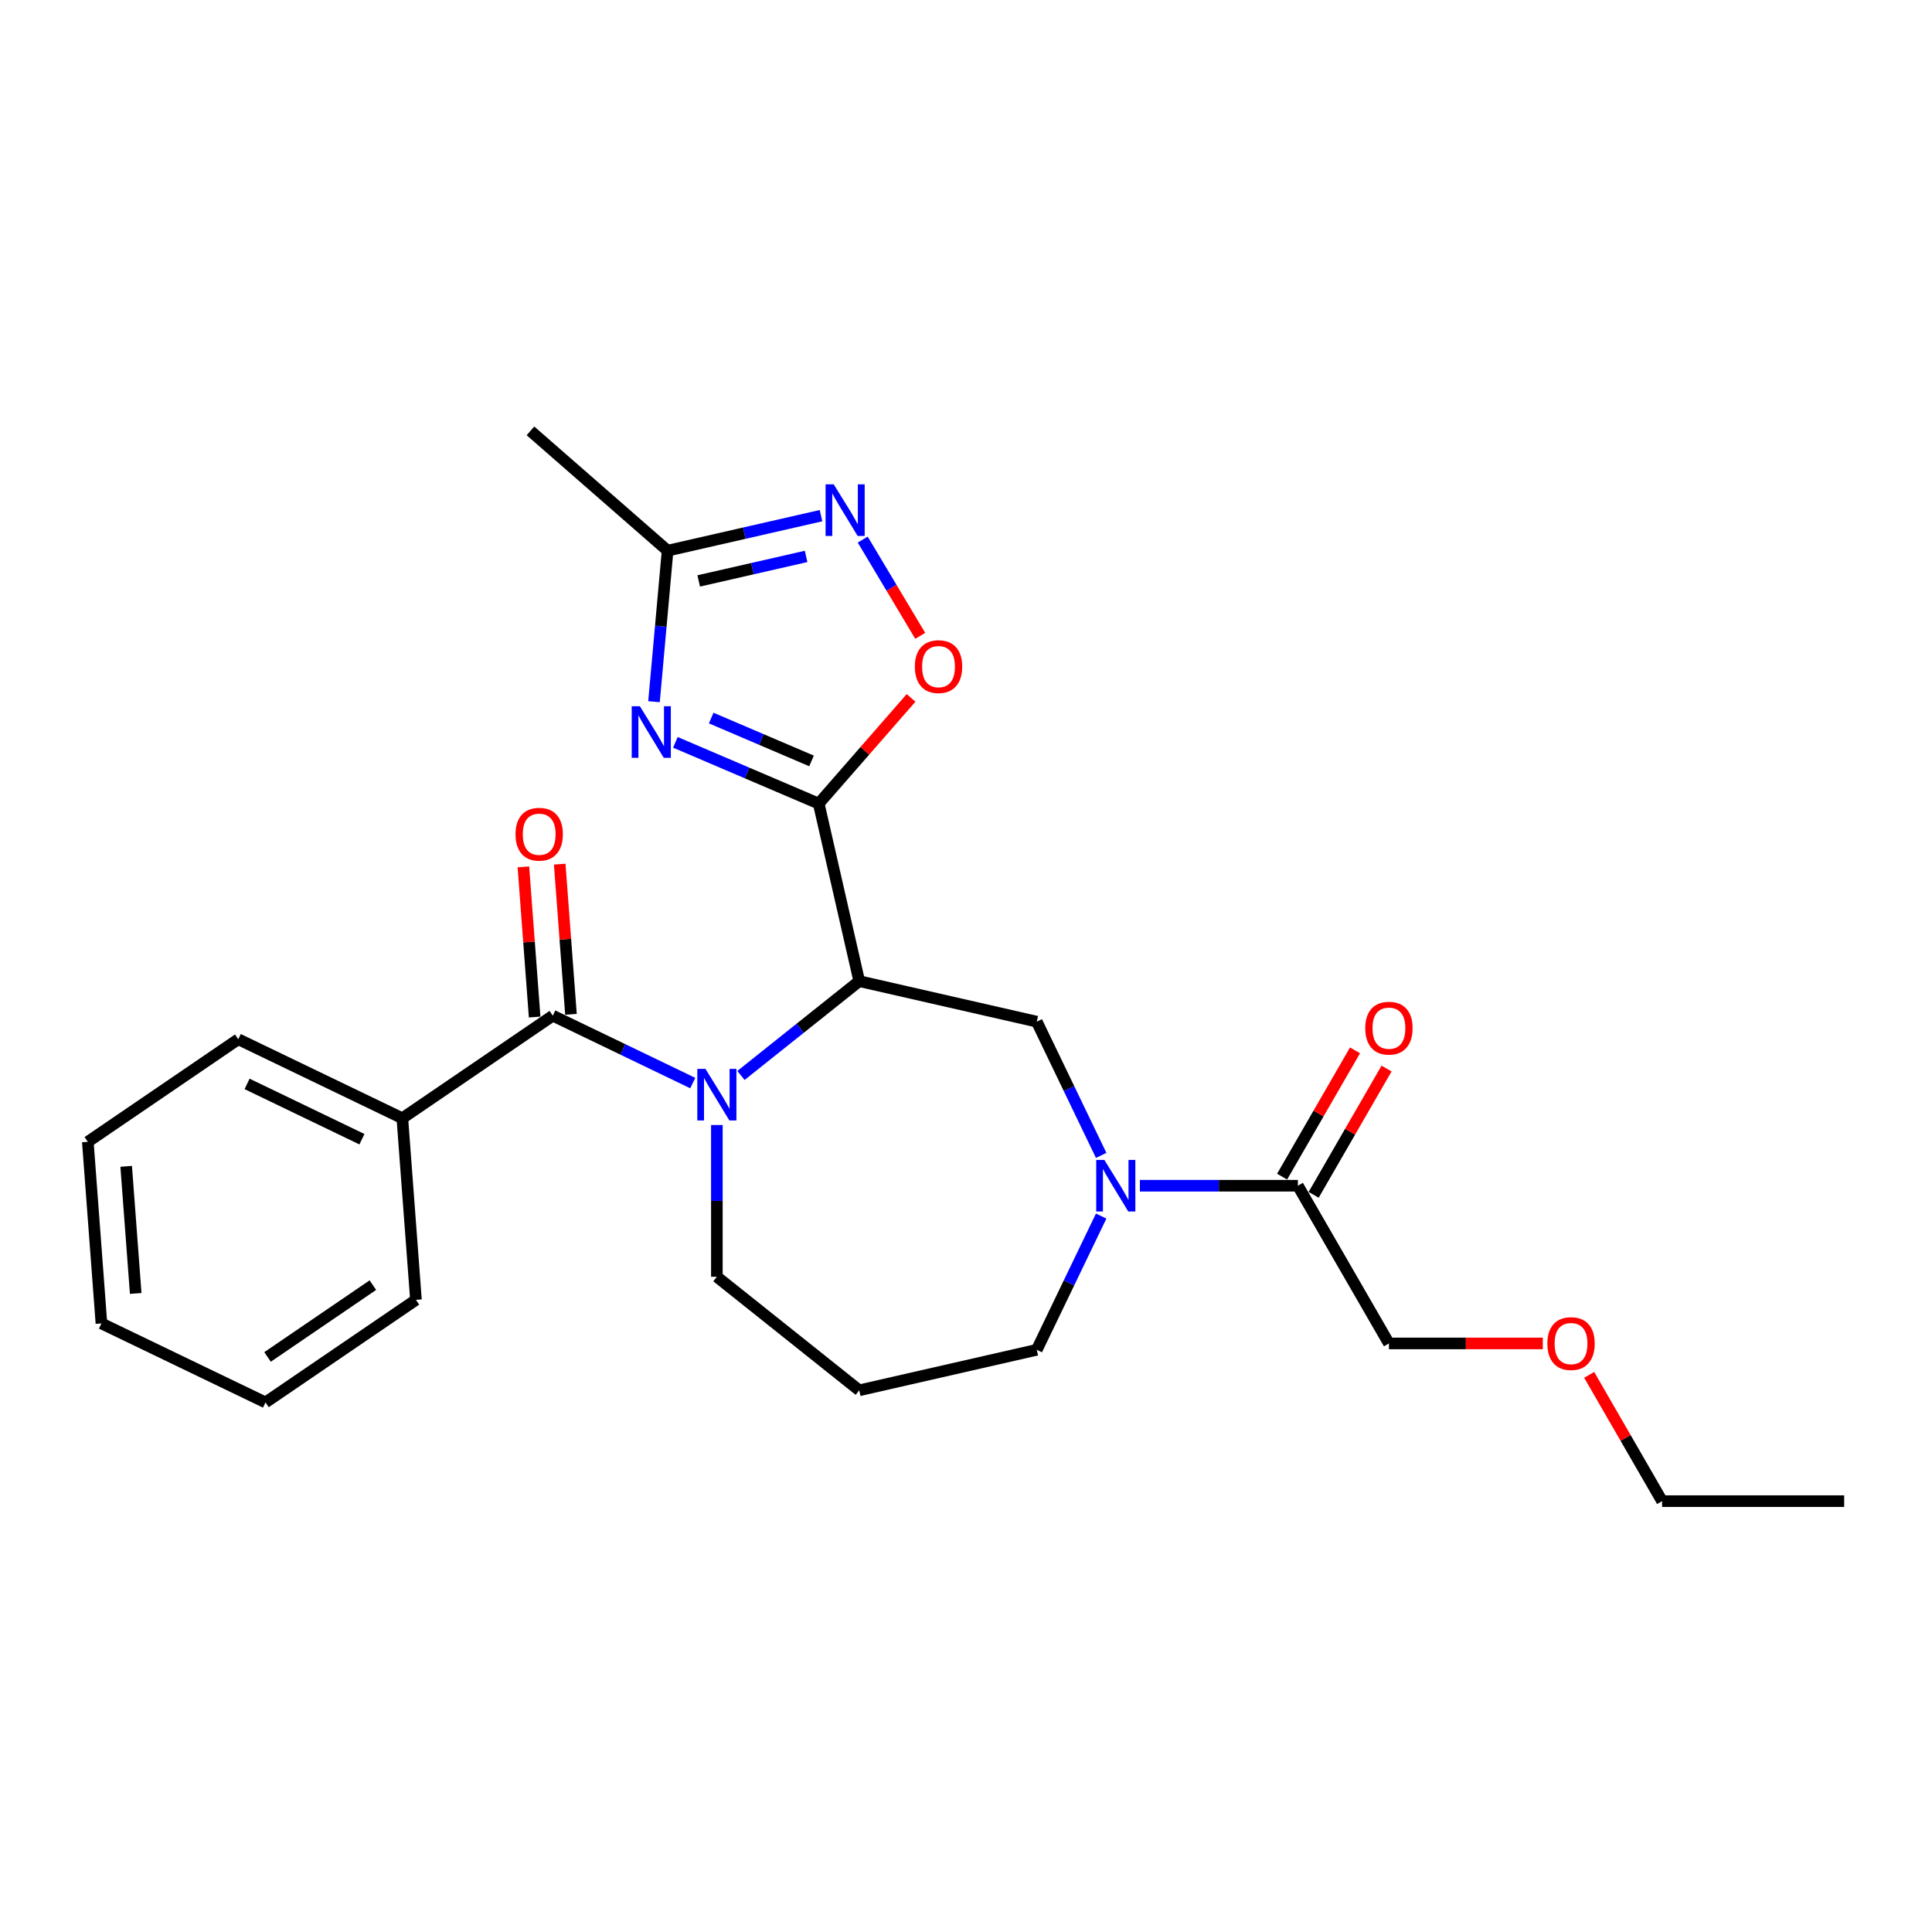 <?xml version='1.0' encoding='iso-8859-1'?>
<svg version='1.1' baseProfile='full'
              xmlns='http://www.w3.org/2000/svg'
                      xmlns:rdkit='http://www.rdkit.org/xml'
                      xmlns:xlink='http://www.w3.org/1999/xlink'
                  xml:space='preserve'
width='1000px' height='1000px' viewBox='0 0 1000 1000'>
<!-- END OF HEADER -->
<rect style='opacity:1.0;fill:#FFFFFF;stroke:none' width='1000' height='1000' x='0' y='0'> </rect>
<path class='bond-0' d='M 423.767,415.947 L 444.74,507.838' style='fill:none;fill-rule:evenodd;stroke:#000000;stroke-width:6px;stroke-linecap:butt;stroke-linejoin:miter;stroke-opacity:1' />
<path class='bond-2' d='M 423.767,415.947 L 386.671,400.092' style='fill:none;fill-rule:evenodd;stroke:#000000;stroke-width:6px;stroke-linecap:butt;stroke-linejoin:miter;stroke-opacity:1' />
<path class='bond-2' d='M 386.671,400.092 L 349.576,384.237' style='fill:none;fill-rule:evenodd;stroke:#0000FF;stroke-width:6px;stroke-linecap:butt;stroke-linejoin:miter;stroke-opacity:1' />
<path class='bond-2' d='M 420.047,393.857 L 394.08,382.758' style='fill:none;fill-rule:evenodd;stroke:#000000;stroke-width:6px;stroke-linecap:butt;stroke-linejoin:miter;stroke-opacity:1' />
<path class='bond-2' d='M 394.08,382.758 L 368.114,371.659' style='fill:none;fill-rule:evenodd;stroke:#0000FF;stroke-width:6px;stroke-linecap:butt;stroke-linejoin:miter;stroke-opacity:1' />
<path class='bond-5' d='M 423.767,415.947 L 447.667,388.591' style='fill:none;fill-rule:evenodd;stroke:#000000;stroke-width:6px;stroke-linecap:butt;stroke-linejoin:miter;stroke-opacity:1' />
<path class='bond-5' d='M 447.667,388.591 L 471.567,361.235' style='fill:none;fill-rule:evenodd;stroke:#FF0000;stroke-width:6px;stroke-linecap:butt;stroke-linejoin:miter;stroke-opacity:1' />
<path class='bond-1' d='M 444.74,507.838 L 414.134,532.246' style='fill:none;fill-rule:evenodd;stroke:#000000;stroke-width:6px;stroke-linecap:butt;stroke-linejoin:miter;stroke-opacity:1' />
<path class='bond-1' d='M 414.134,532.246 L 383.528,556.653' style='fill:none;fill-rule:evenodd;stroke:#0000FF;stroke-width:6px;stroke-linecap:butt;stroke-linejoin:miter;stroke-opacity:1' />
<path class='bond-6' d='M 444.74,507.838 L 536.632,528.812' style='fill:none;fill-rule:evenodd;stroke:#000000;stroke-width:6px;stroke-linecap:butt;stroke-linejoin:miter;stroke-opacity:1' />
<path class='bond-3' d='M 358.57,560.596 L 322.349,543.153' style='fill:none;fill-rule:evenodd;stroke:#0000FF;stroke-width:6px;stroke-linecap:butt;stroke-linejoin:miter;stroke-opacity:1' />
<path class='bond-3' d='M 322.349,543.153 L 286.129,525.71' style='fill:none;fill-rule:evenodd;stroke:#000000;stroke-width:6px;stroke-linecap:butt;stroke-linejoin:miter;stroke-opacity:1' />
<path class='bond-13' d='M 371.049,582.308 L 371.049,621.584' style='fill:none;fill-rule:evenodd;stroke:#0000FF;stroke-width:6px;stroke-linecap:butt;stroke-linejoin:miter;stroke-opacity:1' />
<path class='bond-13' d='M 371.049,621.584 L 371.049,660.86' style='fill:none;fill-rule:evenodd;stroke:#000000;stroke-width:6px;stroke-linecap:butt;stroke-linejoin:miter;stroke-opacity:1' />
<path class='bond-8' d='M 338.51,363.2 L 342.028,324.114' style='fill:none;fill-rule:evenodd;stroke:#0000FF;stroke-width:6px;stroke-linecap:butt;stroke-linejoin:miter;stroke-opacity:1' />
<path class='bond-8' d='M 342.028,324.114 L 345.546,285.027' style='fill:none;fill-rule:evenodd;stroke:#000000;stroke-width:6px;stroke-linecap:butt;stroke-linejoin:miter;stroke-opacity:1' />
<path class='bond-10' d='M 295.528,525.005 L 292.615,486.144' style='fill:none;fill-rule:evenodd;stroke:#000000;stroke-width:6px;stroke-linecap:butt;stroke-linejoin:miter;stroke-opacity:1' />
<path class='bond-10' d='M 292.615,486.144 L 289.703,447.283' style='fill:none;fill-rule:evenodd;stroke:#FF0000;stroke-width:6px;stroke-linecap:butt;stroke-linejoin:miter;stroke-opacity:1' />
<path class='bond-10' d='M 276.729,526.414 L 273.817,487.553' style='fill:none;fill-rule:evenodd;stroke:#000000;stroke-width:6px;stroke-linecap:butt;stroke-linejoin:miter;stroke-opacity:1' />
<path class='bond-10' d='M 273.817,487.553 L 270.905,448.691' style='fill:none;fill-rule:evenodd;stroke:#FF0000;stroke-width:6px;stroke-linecap:butt;stroke-linejoin:miter;stroke-opacity:1' />
<path class='bond-11' d='M 286.129,525.71 L 208.252,578.805' style='fill:none;fill-rule:evenodd;stroke:#000000;stroke-width:6px;stroke-linecap:butt;stroke-linejoin:miter;stroke-opacity:1' />
<path class='bond-4' d='M 569.965,598.03 L 553.298,563.421' style='fill:none;fill-rule:evenodd;stroke:#0000FF;stroke-width:6px;stroke-linecap:butt;stroke-linejoin:miter;stroke-opacity:1' />
<path class='bond-4' d='M 553.298,563.421 L 536.632,528.812' style='fill:none;fill-rule:evenodd;stroke:#000000;stroke-width:6px;stroke-linecap:butt;stroke-linejoin:miter;stroke-opacity:1' />
<path class='bond-9' d='M 590.006,613.733 L 630.894,613.733' style='fill:none;fill-rule:evenodd;stroke:#0000FF;stroke-width:6px;stroke-linecap:butt;stroke-linejoin:miter;stroke-opacity:1' />
<path class='bond-9' d='M 630.894,613.733 L 671.782,613.733' style='fill:none;fill-rule:evenodd;stroke:#000000;stroke-width:6px;stroke-linecap:butt;stroke-linejoin:miter;stroke-opacity:1' />
<path class='bond-15' d='M 569.965,629.435 L 553.298,664.044' style='fill:none;fill-rule:evenodd;stroke:#0000FF;stroke-width:6px;stroke-linecap:butt;stroke-linejoin:miter;stroke-opacity:1' />
<path class='bond-15' d='M 553.298,664.044 L 536.632,698.653' style='fill:none;fill-rule:evenodd;stroke:#000000;stroke-width:6px;stroke-linecap:butt;stroke-linejoin:miter;stroke-opacity:1' />
<path class='bond-7' d='M 476.308,329.113 L 461.426,304.204' style='fill:none;fill-rule:evenodd;stroke:#FF0000;stroke-width:6px;stroke-linecap:butt;stroke-linejoin:miter;stroke-opacity:1' />
<path class='bond-7' d='M 461.426,304.204 L 446.543,279.295' style='fill:none;fill-rule:evenodd;stroke:#0000FF;stroke-width:6px;stroke-linecap:butt;stroke-linejoin:miter;stroke-opacity:1' />
<path class='bond-26' d='M 424.958,266.902 L 385.252,275.965' style='fill:none;fill-rule:evenodd;stroke:#0000FF;stroke-width:6px;stroke-linecap:butt;stroke-linejoin:miter;stroke-opacity:1' />
<path class='bond-26' d='M 385.252,275.965 L 345.546,285.027' style='fill:none;fill-rule:evenodd;stroke:#000000;stroke-width:6px;stroke-linecap:butt;stroke-linejoin:miter;stroke-opacity:1' />
<path class='bond-26' d='M 417.241,287.999 L 389.447,294.343' style='fill:none;fill-rule:evenodd;stroke:#0000FF;stroke-width:6px;stroke-linecap:butt;stroke-linejoin:miter;stroke-opacity:1' />
<path class='bond-26' d='M 389.447,294.343 L 361.652,300.687' style='fill:none;fill-rule:evenodd;stroke:#000000;stroke-width:6px;stroke-linecap:butt;stroke-linejoin:miter;stroke-opacity:1' />
<path class='bond-17' d='M 345.546,285.027 L 274.565,223.014' style='fill:none;fill-rule:evenodd;stroke:#000000;stroke-width:6px;stroke-linecap:butt;stroke-linejoin:miter;stroke-opacity:1' />
<path class='bond-12' d='M 679.944,618.445 L 698.812,585.766' style='fill:none;fill-rule:evenodd;stroke:#000000;stroke-width:6px;stroke-linecap:butt;stroke-linejoin:miter;stroke-opacity:1' />
<path class='bond-12' d='M 698.812,585.766 L 717.679,553.087' style='fill:none;fill-rule:evenodd;stroke:#FF0000;stroke-width:6px;stroke-linecap:butt;stroke-linejoin:miter;stroke-opacity:1' />
<path class='bond-12' d='M 663.619,609.02 L 682.486,576.341' style='fill:none;fill-rule:evenodd;stroke:#000000;stroke-width:6px;stroke-linecap:butt;stroke-linejoin:miter;stroke-opacity:1' />
<path class='bond-12' d='M 682.486,576.341 L 701.354,543.661' style='fill:none;fill-rule:evenodd;stroke:#FF0000;stroke-width:6px;stroke-linecap:butt;stroke-linejoin:miter;stroke-opacity:1' />
<path class='bond-16' d='M 671.782,613.733 L 718.909,695.359' style='fill:none;fill-rule:evenodd;stroke:#000000;stroke-width:6px;stroke-linecap:butt;stroke-linejoin:miter;stroke-opacity:1' />
<path class='bond-19' d='M 208.252,578.805 L 123.331,537.91' style='fill:none;fill-rule:evenodd;stroke:#000000;stroke-width:6px;stroke-linecap:butt;stroke-linejoin:miter;stroke-opacity:1' />
<path class='bond-19' d='M 187.335,589.655 L 127.89,561.028' style='fill:none;fill-rule:evenodd;stroke:#000000;stroke-width:6px;stroke-linecap:butt;stroke-linejoin:miter;stroke-opacity:1' />
<path class='bond-20' d='M 208.252,578.805 L 215.295,672.796' style='fill:none;fill-rule:evenodd;stroke:#000000;stroke-width:6px;stroke-linecap:butt;stroke-linejoin:miter;stroke-opacity:1' />
<path class='bond-14' d='M 371.049,660.86 L 444.74,719.627' style='fill:none;fill-rule:evenodd;stroke:#000000;stroke-width:6px;stroke-linecap:butt;stroke-linejoin:miter;stroke-opacity:1' />
<path class='bond-27' d='M 444.74,719.627 L 536.632,698.653' style='fill:none;fill-rule:evenodd;stroke:#000000;stroke-width:6px;stroke-linecap:butt;stroke-linejoin:miter;stroke-opacity:1' />
<path class='bond-18' d='M 718.909,695.359 L 758.732,695.359' style='fill:none;fill-rule:evenodd;stroke:#000000;stroke-width:6px;stroke-linecap:butt;stroke-linejoin:miter;stroke-opacity:1' />
<path class='bond-18' d='M 758.732,695.359 L 798.554,695.359' style='fill:none;fill-rule:evenodd;stroke:#FF0000;stroke-width:6px;stroke-linecap:butt;stroke-linejoin:miter;stroke-opacity:1' />
<path class='bond-21' d='M 822.556,711.628 L 841.423,744.307' style='fill:none;fill-rule:evenodd;stroke:#FF0000;stroke-width:6px;stroke-linecap:butt;stroke-linejoin:miter;stroke-opacity:1' />
<path class='bond-21' d='M 841.423,744.307 L 860.291,776.986' style='fill:none;fill-rule:evenodd;stroke:#000000;stroke-width:6px;stroke-linecap:butt;stroke-linejoin:miter;stroke-opacity:1' />
<path class='bond-24' d='M 123.331,537.91 L 45.455,591.005' style='fill:none;fill-rule:evenodd;stroke:#000000;stroke-width:6px;stroke-linecap:butt;stroke-linejoin:miter;stroke-opacity:1' />
<path class='bond-23' d='M 215.295,672.796 L 137.419,725.892' style='fill:none;fill-rule:evenodd;stroke:#000000;stroke-width:6px;stroke-linecap:butt;stroke-linejoin:miter;stroke-opacity:1' />
<path class='bond-23' d='M 192.995,665.185 L 138.481,702.352' style='fill:none;fill-rule:evenodd;stroke:#000000;stroke-width:6px;stroke-linecap:butt;stroke-linejoin:miter;stroke-opacity:1' />
<path class='bond-22' d='M 860.291,776.986 L 954.545,776.986' style='fill:none;fill-rule:evenodd;stroke:#000000;stroke-width:6px;stroke-linecap:butt;stroke-linejoin:miter;stroke-opacity:1' />
<path class='bond-25' d='M 137.419,725.892 L 52.498,684.996' style='fill:none;fill-rule:evenodd;stroke:#000000;stroke-width:6px;stroke-linecap:butt;stroke-linejoin:miter;stroke-opacity:1' />
<path class='bond-28' d='M 45.455,591.005 L 52.498,684.996' style='fill:none;fill-rule:evenodd;stroke:#000000;stroke-width:6px;stroke-linecap:butt;stroke-linejoin:miter;stroke-opacity:1' />
<path class='bond-28' d='M 65.309,603.695 L 70.24,669.489' style='fill:none;fill-rule:evenodd;stroke:#000000;stroke-width:6px;stroke-linecap:butt;stroke-linejoin:miter;stroke-opacity:1' />
<path  class='atom-2' d='M 365.149 553.259
L 373.895 567.397
Q 374.763 568.792, 376.158 571.318
Q 377.553 573.844, 377.628 573.995
L 377.628 553.259
L 381.172 553.259
L 381.172 579.952
L 377.515 579.952
L 368.127 564.494
Q 367.034 562.684, 365.865 560.611
Q 364.734 558.537, 364.395 557.896
L 364.395 579.952
L 360.926 579.952
L 360.926 553.259
L 365.149 553.259
' fill='#0000FF'/>
<path  class='atom-3' d='M 331.197 365.556
L 339.943 379.694
Q 340.811 381.089, 342.205 383.615
Q 343.6 386.141, 343.676 386.292
L 343.676 365.556
L 347.22 365.556
L 347.22 392.249
L 343.563 392.249
L 334.175 376.791
Q 333.082 374.982, 331.913 372.908
Q 330.782 370.834, 330.443 370.194
L 330.443 392.249
L 326.974 392.249
L 326.974 365.556
L 331.197 365.556
' fill='#0000FF'/>
<path  class='atom-5' d='M 571.627 600.386
L 580.374 614.524
Q 581.241 615.919, 582.636 618.445
Q 584.031 620.971, 584.106 621.122
L 584.106 600.386
L 587.65 600.386
L 587.65 627.079
L 583.993 627.079
L 574.605 611.621
Q 573.512 609.812, 572.343 607.738
Q 571.212 605.664, 570.873 605.023
L 570.873 627.079
L 567.404 627.079
L 567.404 600.386
L 571.627 600.386
' fill='#0000FF'/>
<path  class='atom-6' d='M 473.527 345.042
Q 473.527 338.633, 476.694 335.051
Q 479.861 331.469, 485.78 331.469
Q 491.7 331.469, 494.866 335.051
Q 498.033 338.633, 498.033 345.042
Q 498.033 351.527, 494.829 355.222
Q 491.624 358.879, 485.78 358.879
Q 479.899 358.879, 476.694 355.222
Q 473.527 351.564, 473.527 345.042
M 485.78 355.862
Q 489.852 355.862, 492.039 353.148
Q 494.263 350.396, 494.263 345.042
Q 494.263 339.801, 492.039 337.162
Q 489.852 334.486, 485.78 334.486
Q 481.709 334.486, 479.484 337.125
Q 477.297 339.764, 477.297 345.042
Q 477.297 350.433, 479.484 353.148
Q 481.709 355.862, 485.78 355.862
' fill='#FF0000'/>
<path  class='atom-8' d='M 431.537 250.707
L 440.284 264.846
Q 441.151 266.241, 442.546 268.767
Q 443.941 271.293, 444.016 271.443
L 444.016 250.707
L 447.56 250.707
L 447.56 277.4
L 443.903 277.4
L 434.515 261.943
Q 433.422 260.133, 432.253 258.059
Q 431.122 255.986, 430.783 255.345
L 430.783 277.4
L 427.314 277.4
L 427.314 250.707
L 431.537 250.707
' fill='#0000FF'/>
<path  class='atom-11' d='M 266.832 431.794
Q 266.832 425.385, 269.999 421.803
Q 273.166 418.221, 279.085 418.221
Q 285.004 418.221, 288.171 421.803
Q 291.338 425.385, 291.338 431.794
Q 291.338 438.279, 288.133 441.974
Q 284.929 445.631, 279.085 445.631
Q 273.203 445.631, 269.999 441.974
Q 266.832 438.316, 266.832 431.794
M 279.085 442.615
Q 283.157 442.615, 285.343 439.9
Q 287.568 437.148, 287.568 431.794
Q 287.568 426.554, 285.343 423.914
Q 283.157 421.238, 279.085 421.238
Q 275.013 421.238, 272.789 423.877
Q 270.602 426.516, 270.602 431.794
Q 270.602 437.185, 272.789 439.9
Q 275.013 442.615, 279.085 442.615
' fill='#FF0000'/>
<path  class='atom-13' d='M 706.656 532.181
Q 706.656 525.772, 709.823 522.19
Q 712.99 518.608, 718.909 518.608
Q 724.828 518.608, 727.995 522.19
Q 731.162 525.772, 731.162 532.181
Q 731.162 538.666, 727.957 542.361
Q 724.753 546.018, 718.909 546.018
Q 713.028 546.018, 709.823 542.361
Q 706.656 538.703, 706.656 532.181
M 718.909 543.001
Q 722.981 543.001, 725.168 540.287
Q 727.392 537.535, 727.392 532.181
Q 727.392 526.941, 725.168 524.301
Q 722.981 521.625, 718.909 521.625
Q 714.837 521.625, 712.613 524.264
Q 710.426 526.903, 710.426 532.181
Q 710.426 537.572, 712.613 540.287
Q 714.837 543.001, 718.909 543.001
' fill='#FF0000'/>
<path  class='atom-19' d='M 800.91 695.435
Q 800.91 689.025, 804.077 685.444
Q 807.244 681.862, 813.164 681.862
Q 819.083 681.862, 822.25 685.444
Q 825.417 689.025, 825.417 695.435
Q 825.417 701.919, 822.212 705.614
Q 819.007 709.271, 813.164 709.271
Q 807.282 709.271, 804.077 705.614
Q 800.91 701.957, 800.91 695.435
M 813.164 706.255
Q 817.235 706.255, 819.422 703.541
Q 821.646 700.788, 821.646 695.435
Q 821.646 690.194, 819.422 687.555
Q 817.235 684.878, 813.164 684.878
Q 809.092 684.878, 806.867 687.517
Q 804.681 690.157, 804.681 695.435
Q 804.681 700.826, 806.867 703.541
Q 809.092 706.255, 813.164 706.255
' fill='#FF0000'/>
</svg>

